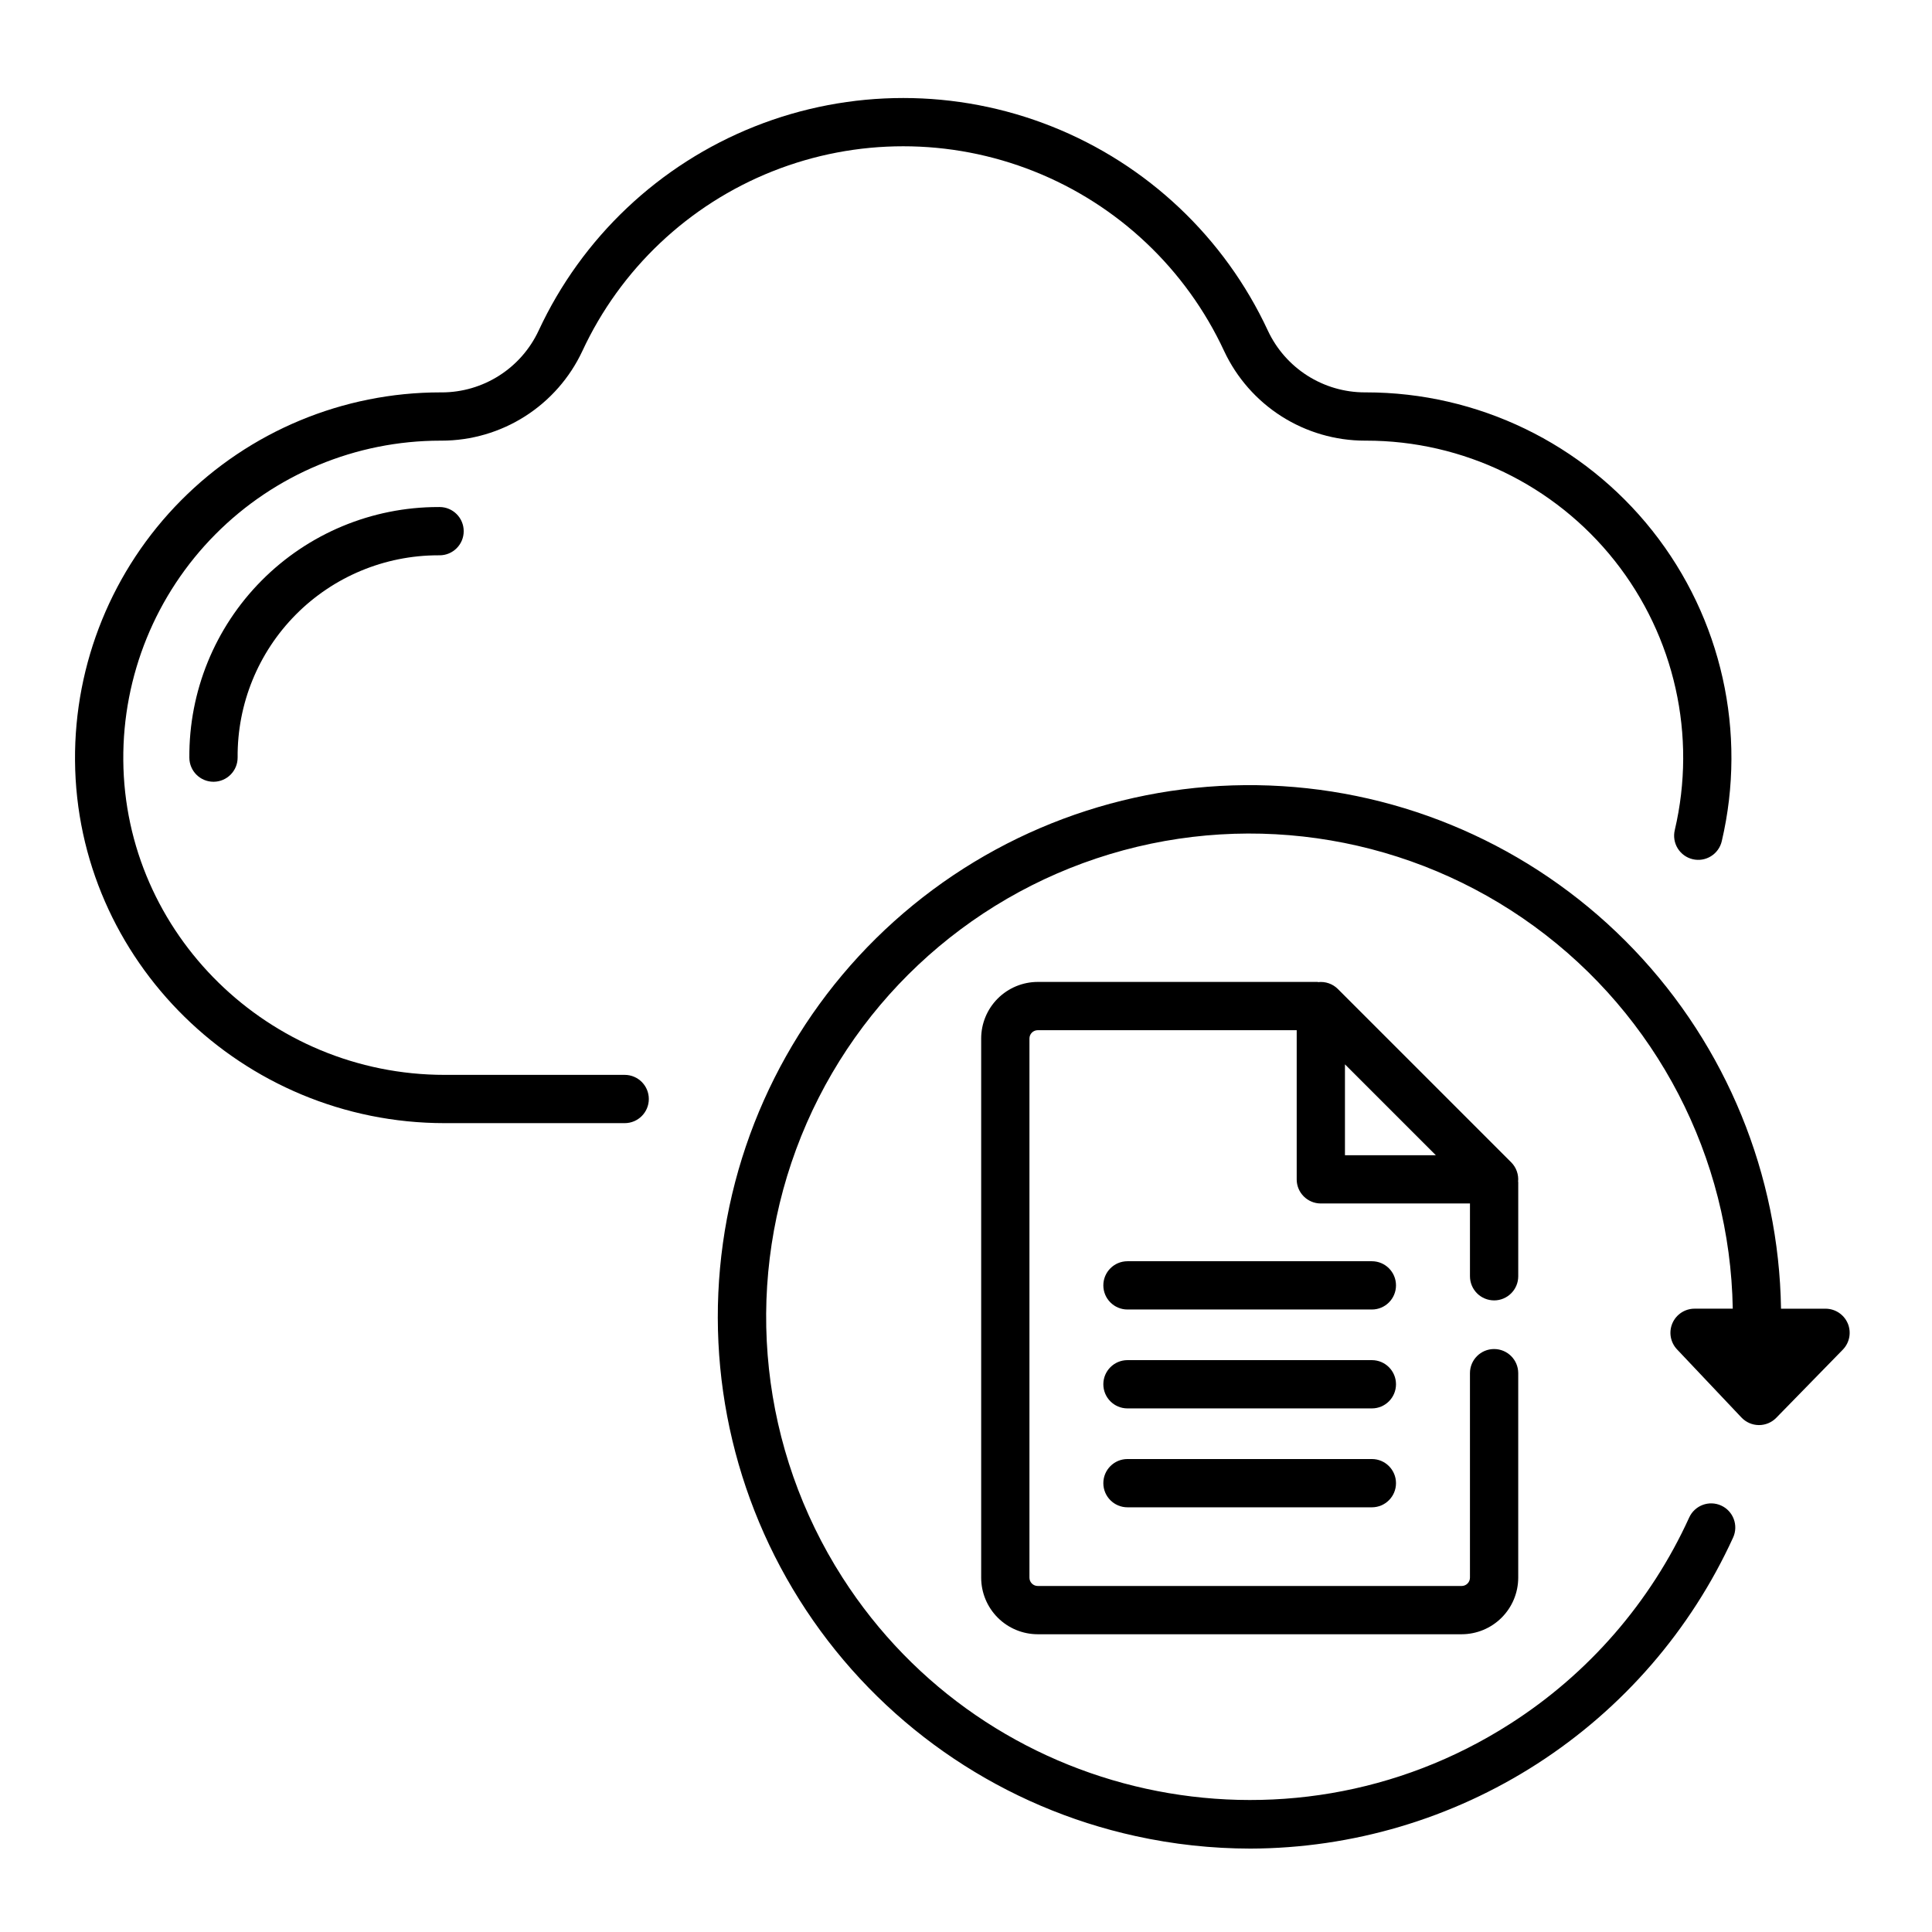 <?xml version="1.0" encoding="UTF-8"?>
<!-- Uploaded to: ICON Repo, www.svgrepo.com, Generator: ICON Repo Mixer Tools -->
<svg fill="#000000" width="800px" height="800px" version="1.1" viewBox="144 144 512 512" xmlns="http://www.w3.org/2000/svg">
 <g>
  <path d="m298.33 237.03c10.09-21.727 28.117-38.77 50.375-47.625 22.262-8.855 47.066-8.855 69.328 0 22.258 8.855 40.285 25.898 50.375 47.625 3.324 7.098 8.598 13.098 15.207 17.305 6.613 4.203 14.285 6.441 22.117 6.441h0.293c25.664-0.016 49.926 11.699 65.867 31.809s21.816 46.402 15.945 71.383c-0.398 1.656-0.125 3.402 0.766 4.852 0.891 1.449 2.32 2.488 3.977 2.879 1.656 0.395 3.398 0.109 4.844-0.789 1.449-0.895 2.477-2.332 2.863-3.988 6.754-28.789-0.016-59.082-18.379-82.254-18.367-23.176-46.312-36.684-75.883-36.684h-0.348c-5.387-0.004-10.664-1.547-15.211-4.441-4.547-2.894-8.172-7.023-10.457-11.902-11.469-24.691-31.953-44.055-57.25-54.121-25.297-10.062-53.484-10.062-78.781 0-25.293 10.066-45.777 29.43-57.246 54.121-2.281 4.875-5.898 9-10.438 11.895-4.535 2.894-9.801 4.438-15.18 4.453h-0.078-0.324v-0.004c-25.809 0-50.547 10.305-68.727 28.621-18.18 18.316-28.297 43.137-28.102 68.941 0.395 52.988 44.34 96.098 97.961 96.098h47.707c3.531 0 6.394-2.863 6.394-6.398 0-3.531-2.863-6.394-6.394-6.394h-47.703c-46.621 0-84.828-37.414-85.172-83.398-0.172-22.398 8.609-43.938 24.387-59.836 15.777-15.898 37.25-24.84 59.648-24.84h0.348c7.824-0.012 15.488-2.25 22.086-6.453 6.602-4.207 11.867-10.203 15.184-17.293z"/>
  <path d="m260.13 278.37c-17.578 0-34.43 7.016-46.812 19.496-12.383 12.477-19.27 29.379-19.137 46.957 0.027 3.516 2.883 6.348 6.394 6.352h0.051c3.531-0.027 6.371-2.914 6.348-6.445-0.109-14.164 5.441-27.789 15.418-37.848 9.977-10.055 23.555-15.715 37.719-15.719h0.375c3.531 0.004 6.398-2.856 6.402-6.387 0.004-3.535-2.856-6.402-6.387-6.406z"/>
  <path d="m633.68 494.73c-1-2.367-3.324-3.91-5.894-3.91h-11.797c-0.539-35.484-14.449-69.461-38.953-95.133-24.504-25.676-57.793-41.156-93.215-43.348-35.422-2.195-70.363 9.062-97.848 31.516-27.48 22.457-45.477 54.453-50.391 89.602-4.914 35.148 3.621 70.855 23.895 99.984 20.273 29.129 50.793 49.535 85.457 57.137 10.004 2.203 20.215 3.312 30.457 3.32 26.969-0.082 53.348-7.887 76.02-22.5 22.668-14.609 40.672-35.41 51.883-59.938 1.465-3.215 0.047-7.008-3.168-8.473s-7.008-0.043-8.473 3.172c-10.215 22.426-26.699 41.418-47.473 54.68-59.48 38.086-138.86 20.676-176.94-38.805-21.641-33.812-26.176-75.816-12.25-113.47 13.922-37.656 44.695-66.602 83.129-78.203 38.434-11.598 80.082-4.508 112.51 19.152 32.43 23.664 51.891 61.164 52.57 101.3h-10.121c-2.555 0-4.863 1.52-5.875 3.863-1.012 2.348-0.527 5.07 1.227 6.926l17.074 18.055c1.199 1.266 2.856 1.988 4.598 2.004h0.051c1.723 0 3.371-0.695 4.574-1.93l17.633-18.055c1.797-1.84 2.316-4.578 1.32-6.953z"/>
  <path d="m507.56 478.24h-64.766c-3.531 0-6.398 2.863-6.398 6.394 0 3.535 2.867 6.398 6.398 6.398h64.766c3.531 0 6.394-2.863 6.394-6.398 0-3.531-2.863-6.394-6.394-6.394z"/>
  <path d="m507.56 504.45h-64.766c-3.531 0-6.398 2.863-6.398 6.394 0 3.535 2.867 6.398 6.398 6.398h64.766c3.531 0 6.394-2.863 6.394-6.398 0-3.531-2.863-6.394-6.394-6.394z"/>
  <path d="m507.56 530.66h-64.766c-3.531 0-6.398 2.863-6.398 6.394 0 3.535 2.867 6.398 6.398 6.398h64.766c3.531 0 6.394-2.863 6.394-6.398 0-3.531-2.863-6.394-6.394-6.394z"/>
  <path d="m539.95 488.62c3.531 0 6.398-2.863 6.398-6.398v-25.016h-0.039c0.199-1.918-0.473-3.824-1.836-5.188l-45.922-45.918v-0.004c-1.391-1.387-3.34-2.055-5.289-1.816v-0.055l-74.25-0.004c-3.977 0.008-7.785 1.586-10.598 4.398-2.809 2.809-4.391 6.617-4.394 10.594v142.89c0.004 3.977 1.586 7.785 4.394 10.598 2.812 2.809 6.621 4.391 10.598 4.394h112.34c3.977-0.008 7.785-1.586 10.594-4.398 2.812-2.809 4.391-6.617 4.398-10.594v-54.199c0-3.531-2.863-6.394-6.398-6.394-3.531 0-6.394 2.863-6.394 6.394v54.199c0 1.215-0.984 2.199-2.199 2.199h-112.34c-1.215 0-2.199-0.984-2.199-2.199v-142.89c0-1.215 0.984-2.195 2.199-2.199h68.625v39.523l-0.004 0.004c0 3.531 2.863 6.394 6.398 6.394h39.523v19.285c0 1.699 0.672 3.324 1.871 4.523 1.199 1.199 2.828 1.875 4.523 1.875zm-39.523-38.477v-24.082l24.082 24.082z"/>
 </g>
</svg>